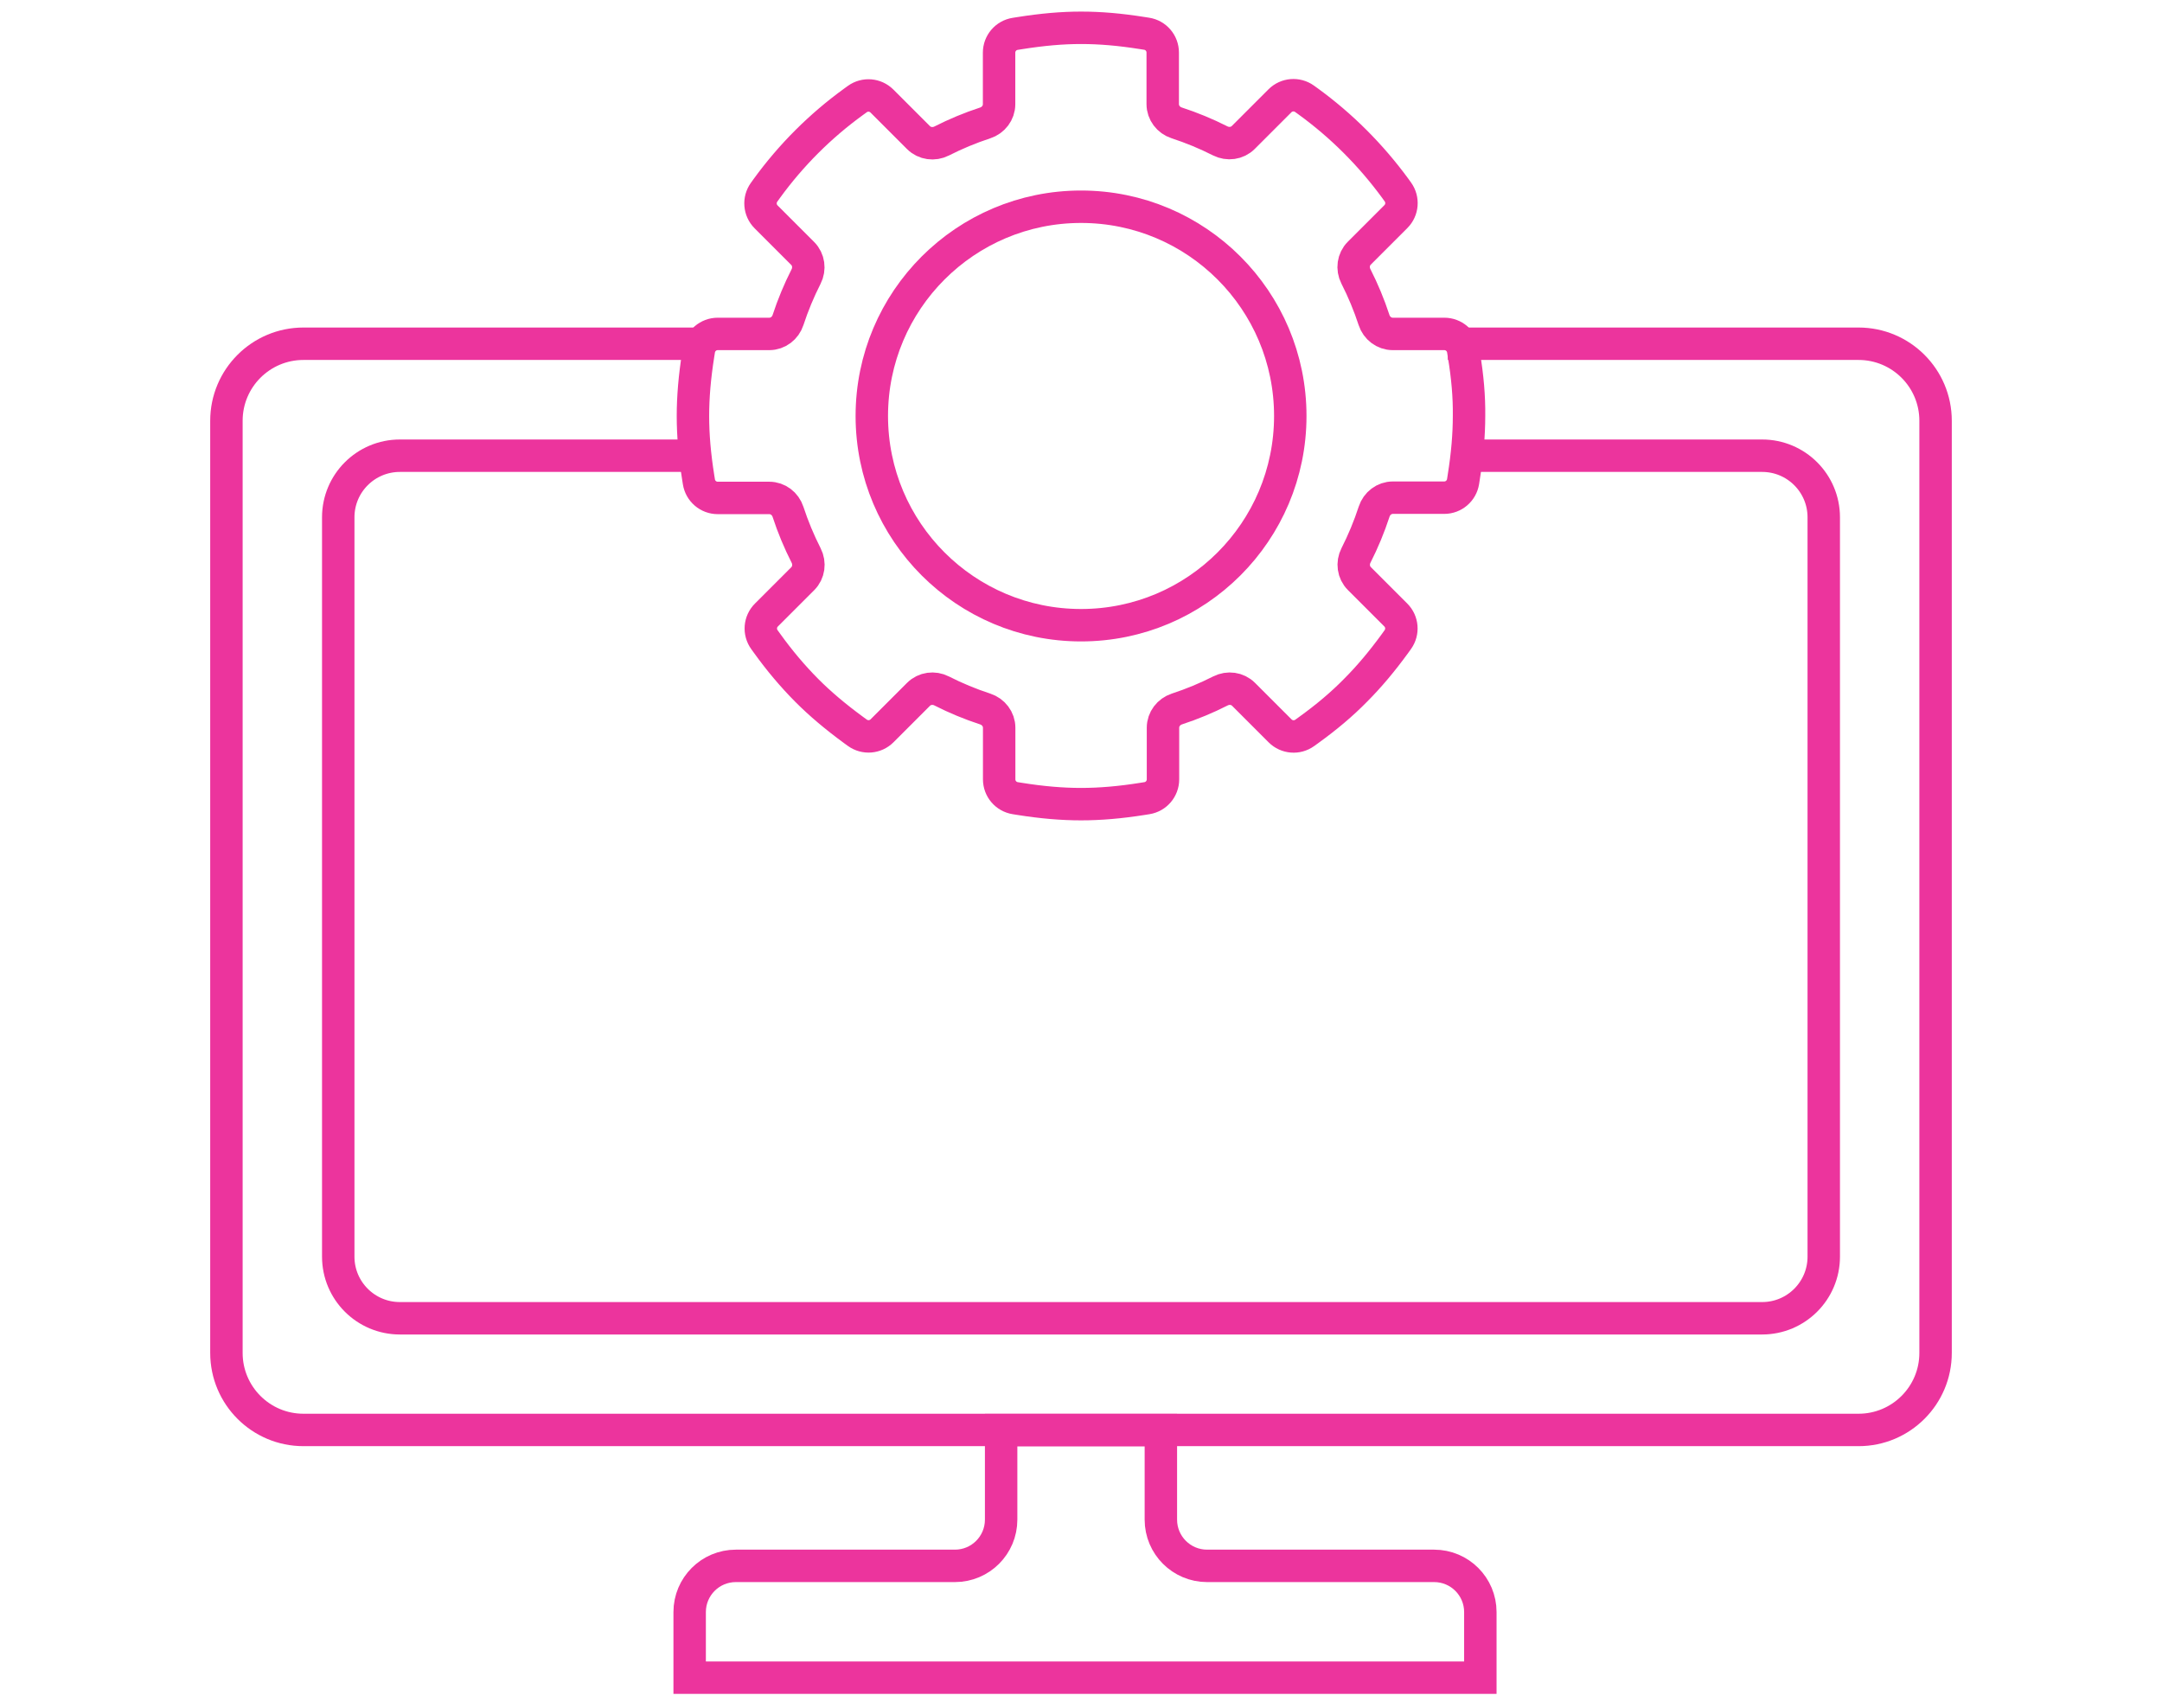 <svg width="100" height="79" viewBox="0 0 100 79" fill="none" xmlns="http://www.w3.org/2000/svg">
<path d="M67.386 21.078H81.506C83.079 21.078 84.355 22.353 84.355 23.927V58.124C84.355 59.698 83.079 60.974 81.506 60.974H18.495C16.921 60.974 15.645 59.698 15.645 58.124V23.927C15.645 22.353 16.921 21.078 18.495 21.078L32.489 21.078M46.306 66.146H53.694V70.288C53.694 71.469 54.651 72.426 55.832 72.426H66.333C67.514 72.426 68.471 73.382 68.471 74.563V77.597H31.899V74.563C31.899 73.382 32.856 72.426 34.036 72.426H44.169C45.349 72.426 46.306 71.469 46.306 70.288V66.146Z" stroke="#EC349D" stroke-width="1.5"/>
<path d="M32.976 15.899H14.035C12.068 15.899 10.473 17.494 10.473 19.461V62.577C10.473 64.544 12.068 66.139 14.035 66.139H85.965C87.932 66.139 89.527 64.544 89.527 62.577V19.461C89.527 17.494 87.932 15.899 85.965 15.899H66.968" stroke="#EC349D" stroke-width="1.5"/>
<circle cx="50.002" cy="19.24" r="9.678" stroke="#EC349D" stroke-width="1.5"/>
<path d="M67.675 16.189L67.707 16.39C67.881 17.429 67.959 18.362 67.948 19.232C67.948 20.11 67.869 21.039 67.703 22.074L67.672 22.275C67.604 22.703 67.235 23.019 66.801 23.019H64.424C64.027 23.019 63.682 23.285 63.559 23.663C63.33 24.365 63.048 25.043 62.718 25.692C62.538 26.046 62.594 26.479 62.874 26.759L64.561 28.446C64.866 28.751 64.905 29.232 64.654 29.582L64.531 29.754C63.932 30.577 63.334 31.293 62.692 31.935C62.074 32.565 61.362 33.167 60.516 33.777L60.348 33.898C59.998 34.15 59.516 34.111 59.21 33.806L57.518 32.114C57.237 31.833 56.805 31.777 56.451 31.957C55.806 32.285 55.133 32.565 54.435 32.793C54.058 32.917 53.792 33.262 53.792 33.658V36.047C53.792 36.481 53.477 36.85 53.049 36.918L52.847 36.95C51.808 37.115 50.879 37.194 50.001 37.194C49.123 37.194 48.194 37.115 47.159 36.95L46.958 36.918C46.53 36.85 46.215 36.481 46.215 36.047V33.66C46.215 33.263 45.948 32.918 45.571 32.794C44.873 32.566 44.198 32.286 43.552 31.957C43.198 31.777 42.766 31.833 42.485 32.114L40.797 33.802C40.491 34.108 40.009 34.146 39.658 33.894L39.491 33.773C38.637 33.147 37.924 32.545 37.314 31.931C36.661 31.273 36.059 30.561 35.476 29.75L35.358 29.587C35.104 29.236 35.142 28.753 35.449 28.447L37.132 26.764C37.412 26.483 37.468 26.051 37.288 25.697C36.959 25.049 36.677 24.373 36.448 23.674C36.325 23.297 35.98 23.031 35.583 23.031H33.198C32.764 23.031 32.395 22.715 32.327 22.287L32.295 22.086C32.13 21.05 32.051 20.122 32.051 19.24C32.051 18.362 32.13 17.433 32.295 16.39L32.327 16.189C32.395 15.76 32.764 15.445 33.198 15.445H35.584C35.981 15.445 36.326 15.179 36.449 14.802C36.677 14.106 36.957 13.434 37.284 12.79C37.464 12.436 37.408 12.004 37.127 11.723L35.434 10.03C35.129 9.725 35.09 9.244 35.341 8.893L35.464 8.722C36.59 7.171 37.944 5.821 39.487 4.703L39.654 4.582C40.005 4.329 40.487 4.368 40.793 4.674L42.485 6.366C42.766 6.646 43.198 6.702 43.552 6.523C44.197 6.195 44.87 5.914 45.568 5.686C45.945 5.563 46.211 5.218 46.211 4.821V2.436C46.211 2.003 46.526 1.633 46.954 1.566L47.155 1.534C48.222 1.365 49.127 1.286 50.001 1.286C50.899 1.286 51.8 1.365 52.843 1.53L53.034 1.56C53.464 1.626 53.78 1.996 53.78 2.43V4.817C53.78 5.214 54.047 5.56 54.424 5.683C55.121 5.91 55.794 6.189 56.439 6.516C56.793 6.695 57.225 6.639 57.505 6.359L59.202 4.662C59.508 4.356 59.99 4.318 60.34 4.57L60.508 4.691C62.047 5.809 63.401 7.163 64.535 8.71L64.658 8.881C64.909 9.232 64.87 9.713 64.565 10.018L62.87 11.713C62.59 11.993 62.534 12.426 62.714 12.78C63.044 13.427 63.325 14.103 63.554 14.802C63.677 15.179 64.022 15.445 64.419 15.445H66.805C67.239 15.445 67.608 15.76 67.675 16.189Z" stroke="#EC349D" stroke-width="1.5"/>
</svg>
